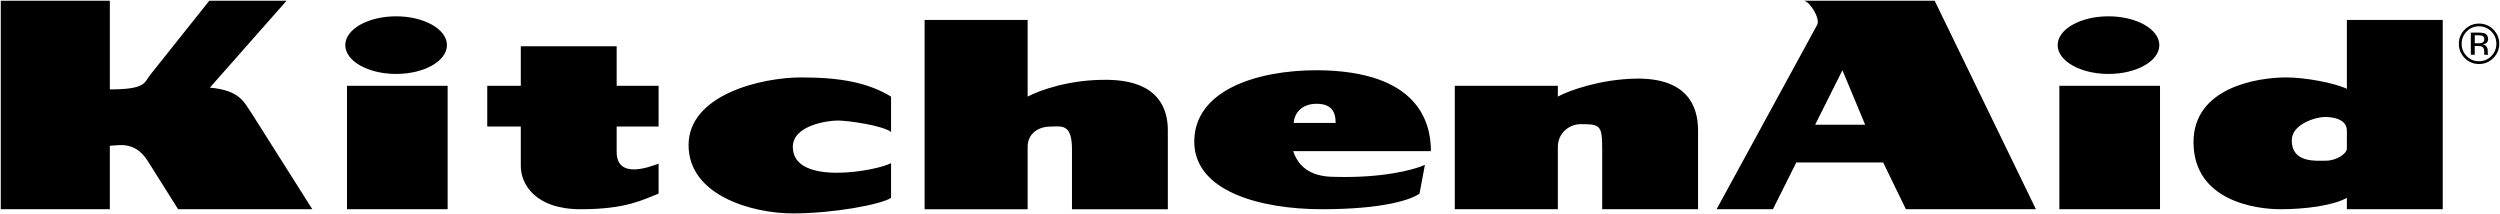 <svg width="2428" height="208" viewBox="0 0 2428 208" fill="none" xmlns="http://www.w3.org/2000/svg">
<path fill-rule="evenodd" clip-rule="evenodd" d="M434.752 203.206V83.339H336.999V203.206H434.752ZM384.715 71.809C411.977 71.809 434.078 59.28 434.078 43.82C434.078 28.373 411.964 15.845 384.715 15.845C357.439 15.845 335.339 28.373 335.339 43.82C335.339 59.28 357.439 71.809 384.715 71.809ZM2097.8 203.206V83.339H2000.05V203.206H2097.8ZM2047.78 71.809C2075.04 71.809 2097.15 59.28 2097.15 43.82C2097.15 28.373 2075.04 15.845 2047.78 15.845C2020.49 15.845 1998.4 28.373 1998.4 43.82C1998.4 59.28 2020.5 71.809 2047.78 71.809ZM897.967 19.346V203.219H998.042V142.702C998.042 128.746 1009.68 122.923 1020.16 122.923C1030.62 122.923 1041.1 119.421 1041.1 145.036V203.219H1134.2V126.412C1134.2 106.633 1126.05 78.32 1076.02 77.529C1039.35 76.945 1010.26 87.425 998.042 93.819V19.346H897.967ZM473.22 83.339V122.91H505.8V161.313C505.8 178.771 519.769 203.206 563.983 203.206C608.197 203.206 624.5 193.893 639.622 188.07V158.979C632.632 161.313 598.897 175.269 598.897 147.358V122.91H639.622V83.339H598.897V44.949H505.8V83.339H473.22ZM865.4 93.819C843.287 80.434 817.101 75.194 778.127 75.194C739.152 75.194 668.74 92.068 668.74 140.938C668.74 189.821 730.411 207.265 769.982 207.265C809.539 207.265 856.088 198.537 865.4 192.143V158.382C853.766 165.373 769.982 181.663 769.982 142.676C769.982 121.73 803.729 117.061 813.612 117.061C823.495 117.061 856.672 121.717 865.4 128.124V93.819ZM1412.89 83.339V203.206H1512.98V142.689C1512.98 128.733 1524.63 120.575 1535.09 120.575C1554.29 120.575 1556.04 121.743 1556.04 145.023V203.206H1649.14V126.399C1649.14 103.118 1638.64 75.505 1588.62 76.362C1554.3 76.945 1523.47 87.995 1512.98 93.819V83.339H1412.89ZM1878.96 0.722H1752.13C1757.93 1.889 1767.84 17.596 1764.92 23.99L1667.16 203.206H1721.86L1744.56 157.812H1828.94L1851.02 203.206H1977.3L1878.96 0.722ZM1762.87 121.159L1789.37 68.216L1811.45 121.159H1762.87ZM2279.29 19.346V86.257C2267.06 80.434 2238.55 75.194 2220.52 75.194C2192 75.194 2130.34 85.09 2130.34 138.033C2130.34 195.048 2190.83 203.206 2214.7 203.206C2238.56 203.206 2265.89 199.704 2279.29 192.143V203.206H2372.38V19.346H2279.29ZM2279.29 144.44C2279.29 149.083 2269.38 156.061 2258.92 156.061C2248.96 156.061 2225.76 158.395 2225.76 136.295C2225.76 119.992 2250.18 113.598 2257.76 113.598C2265.3 113.598 2279.29 115.349 2279.29 126.982V144.44ZM1297.18 171.78C1282.64 171.78 1263.43 168.862 1255.88 146.761H1389.7C1389.7 119.408 1378.06 68.787 1279.14 68.203C1219.79 68.203 1160.45 87.982 1159.87 136.853C1159.28 185.736 1223.86 203.193 1283.79 203.193C1343.73 203.193 1370.48 193.881 1378.63 188.057L1383.87 160.133C1372.23 165.386 1341.4 172.947 1297.18 171.78ZM1278.55 100.796C1291.95 100.796 1297.18 107.204 1297.18 119.421H1256.46C1257.05 109.538 1264.6 100.796 1278.55 100.796ZM0.758 0.722V203.206H106.669V141.522C114.814 141.522 130.52 136.295 143.321 156.061L172.996 203.206H303.329L245.147 111.263C237.002 99.642 234.097 87.995 203.838 85.077L278.324 0.709H203.255L146.24 72.276C139.833 79.837 142.751 86.828 106.682 86.828V0.709L0.758 0.722ZM2421.5 28.633C2419.69 26.782 2417.53 25.32 2415.14 24.336C2412.75 23.352 2410.18 22.868 2407.6 22.913C2402.2 22.913 2397.6 24.82 2393.8 28.633C2391.94 30.425 2390.48 32.577 2389.49 34.957C2388.5 37.337 2388.01 39.895 2388.05 42.471C2388.05 47.932 2389.94 52.562 2393.74 56.401C2397.54 60.253 2402.17 62.173 2407.6 62.173C2413.04 62.173 2417.67 60.253 2421.5 56.401C2425.33 52.549 2427.25 47.906 2427.25 42.471C2427.25 37.063 2425.31 32.446 2421.5 28.633ZM2419.54 54.507C2416.25 57.815 2412.27 59.475 2407.58 59.475C2402.9 59.475 2398.92 57.828 2395.65 54.507C2394.06 52.936 2392.81 51.059 2391.97 48.99C2391.13 46.922 2390.72 44.704 2390.76 42.471C2390.76 37.815 2392.38 33.821 2395.68 30.526C2397.22 28.927 2399.07 27.662 2401.11 26.807C2403.16 25.953 2405.36 25.528 2407.58 25.559C2412.24 25.559 2416.25 27.219 2419.54 30.526C2422.81 33.821 2424.46 37.815 2424.46 42.471C2424.46 47.179 2422.81 51.187 2419.54 54.507Z" fill="black"/>
<path fill-rule="evenodd" clip-rule="evenodd" d="M2416.33 52.912C2416.2 52.553 2416.14 52.176 2416.14 51.797C2416.09 51.226 2416.09 50.694 2416.09 50.188V48.606C2416.09 47.53 2415.69 46.414 2414.9 45.273C2414.11 44.132 2412.87 43.431 2411.2 43.159C2412.3 43.031 2413.36 42.678 2414.31 42.121C2415.73 41.213 2416.42 39.787 2416.42 37.867C2416.42 35.157 2415.3 33.341 2413.1 32.42C2411.82 31.901 2409.88 31.642 2407.19 31.642H2399.67V53.184H2403.47V44.689H2406.45C2408.45 44.689 2409.88 44.923 2410.68 45.377C2412.03 46.181 2412.71 47.828 2412.71 50.318V52.03L2412.78 52.731L2412.84 52.977L2412.89 53.197H2416.45L2416.33 52.912ZM2410.5 41.564C2409.34 41.94 2408.13 42.102 2406.91 42.043H2403.48V34.249H2406.7C2408.8 34.249 2410.35 34.521 2411.29 35.053C2412.25 35.597 2412.73 36.648 2412.73 38.217C2412.73 39.852 2411.99 40.98 2410.5 41.564Z" fill="black"/>
</svg>
